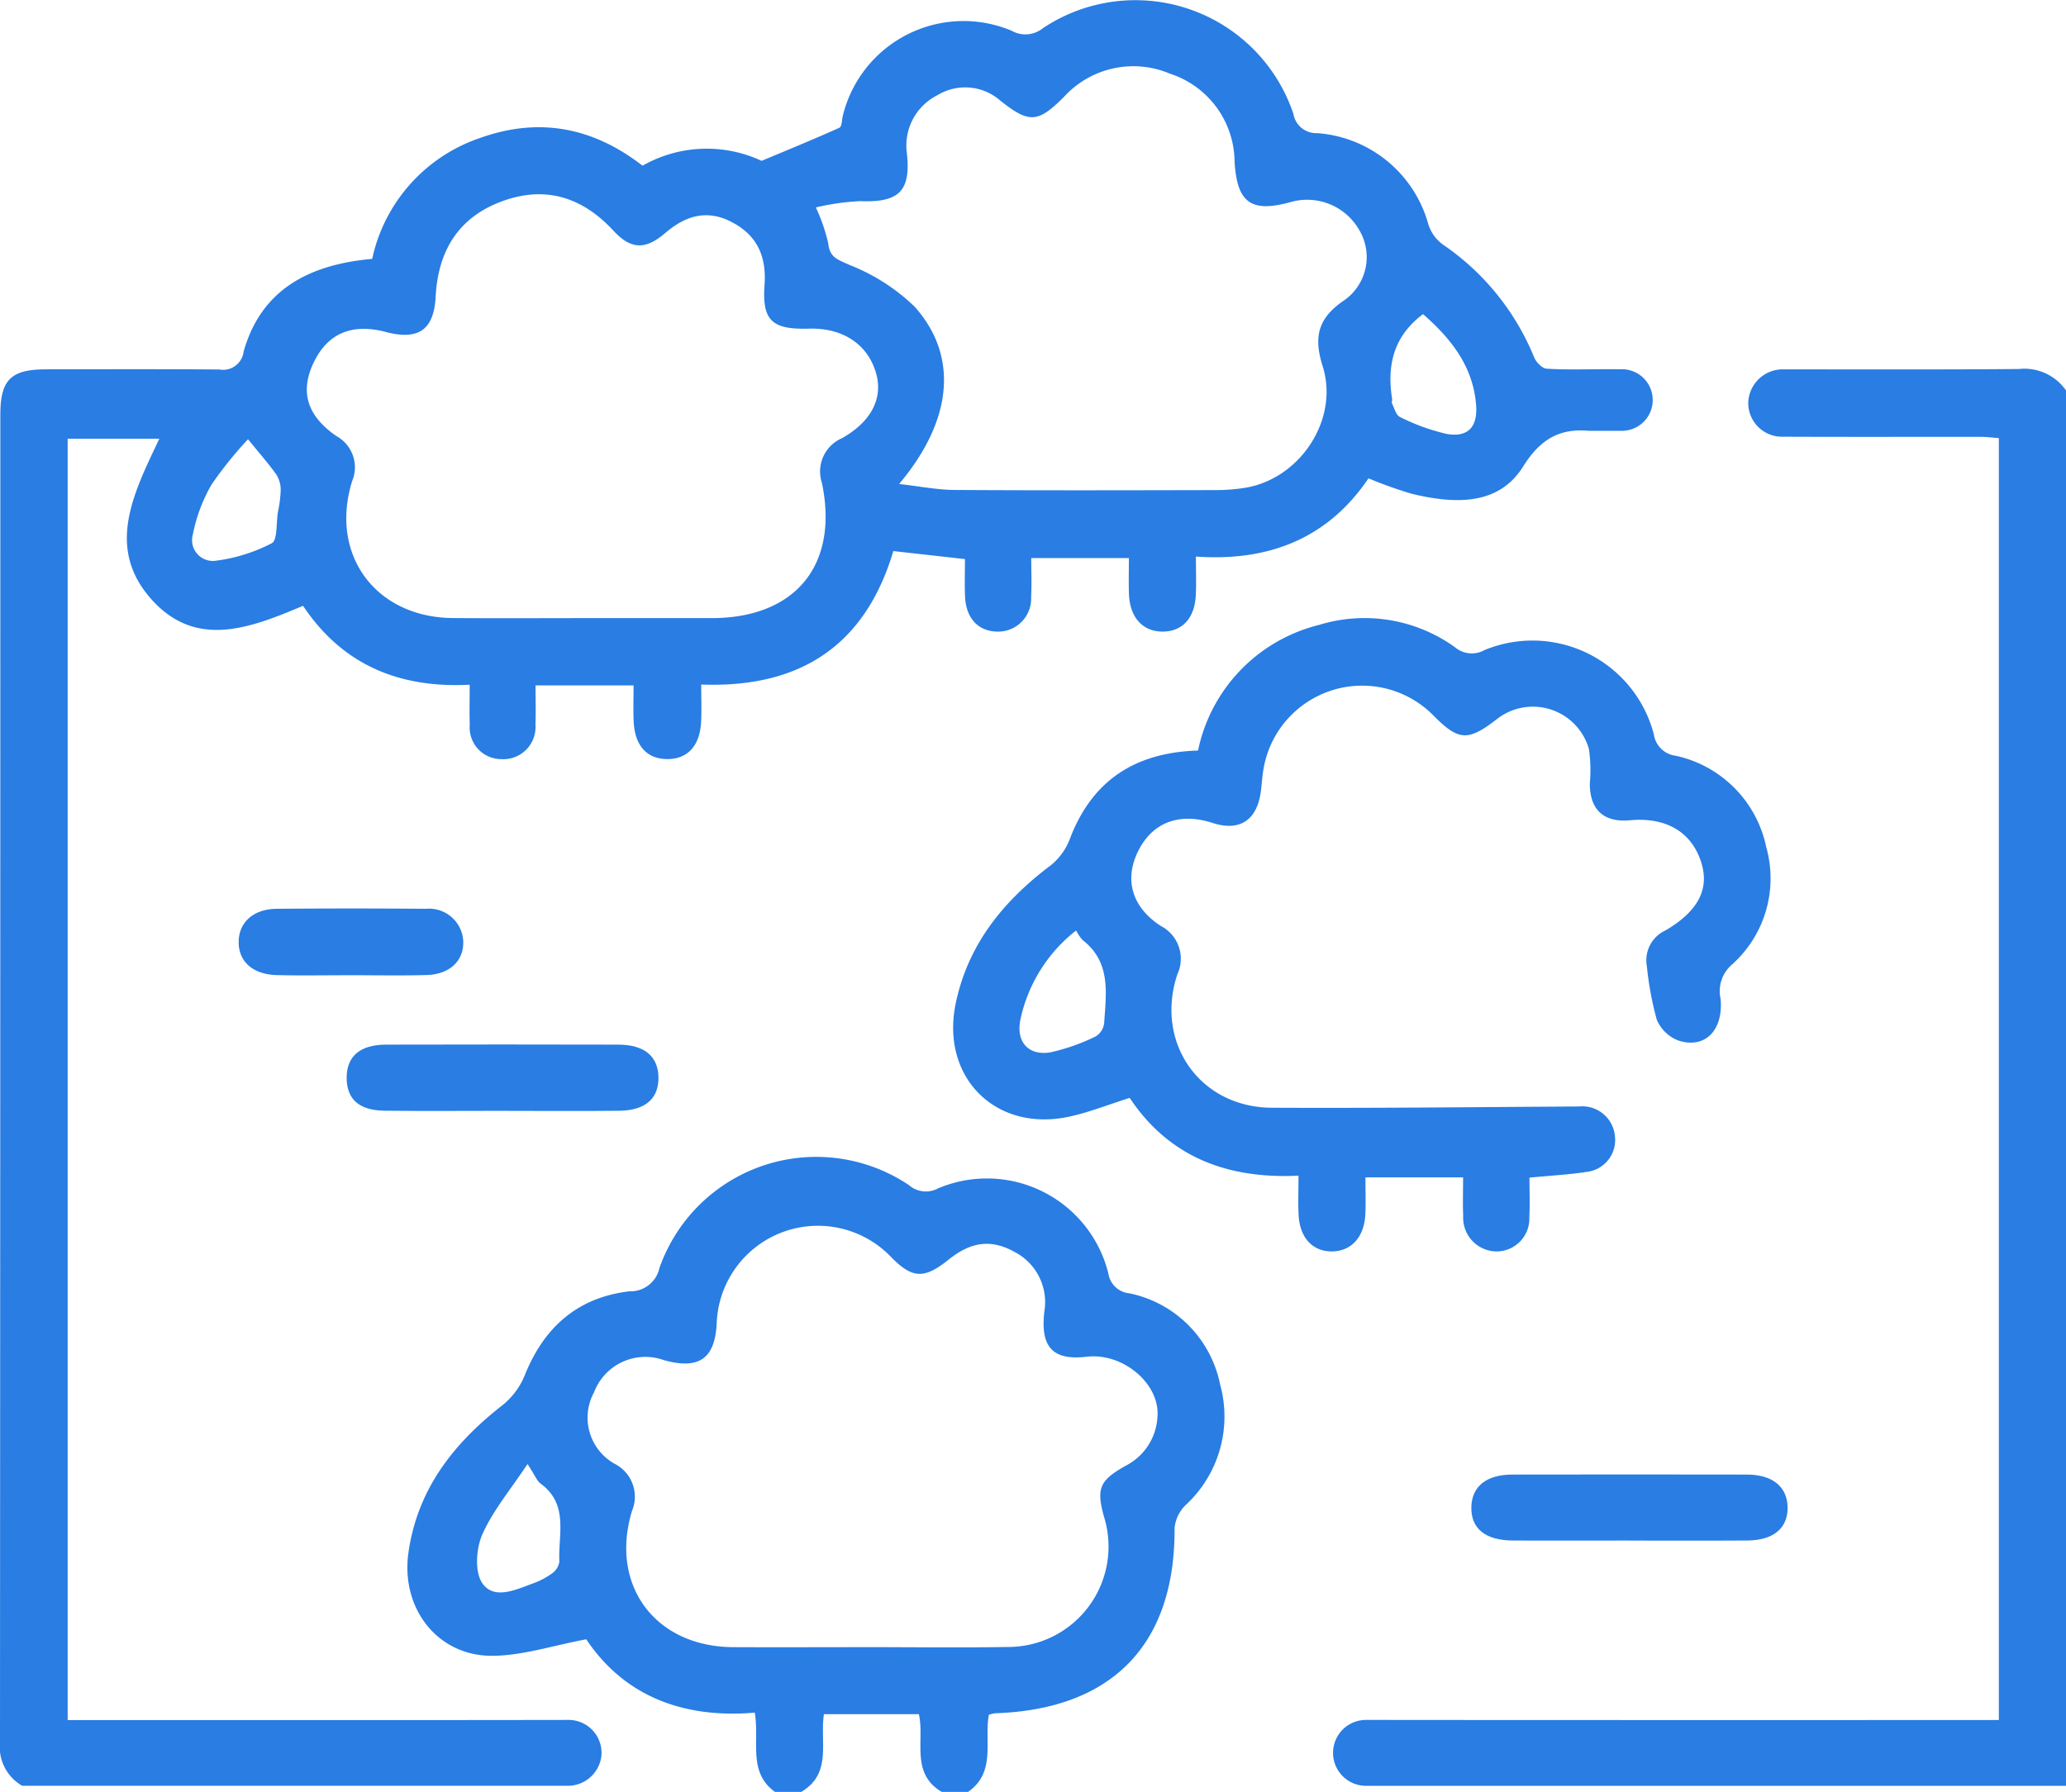 <svg id="Group_8988" data-name="Group 8988" xmlns="http://www.w3.org/2000/svg" xmlns:xlink="http://www.w3.org/1999/xlink" width="181.73" height="157.659" viewBox="0 0 181.73 157.659">
  <defs>
    <clipPath id="clip-path">
      <rect id="Rectangle_12884" data-name="Rectangle 12884" width="181.73" height="157.659" fill="#297de3"/>
    </clipPath>
  </defs>
  <g id="Group_8956" data-name="Group 8956" clip-path="url(#clip-path)">
    <path id="Path_19673" data-name="Path 19673" d="M287.69,62.949c-5.971.056-14.144.036-20.734.029a3.041,3.041,0,0,0-3.084,2.859,2.965,2.965,0,0,0,2.946,3.069c5.837.027,11.673.006,17.51.012.5,0,1,.067,1.585.109V181.819h-2.406c-17.116,0-35.959.007-53.259-.011a2.9,2.9,0,1,0,0,5.8H291.82V64.834a4.456,4.456,0,0,0-4.13-1.886" transform="translate(-110.09 -30.482)" fill="#297de3"/>
    <path id="Path_19674" data-name="Path 19674" d="M141.366,32.485c-1.885,0-3.612.064-5.327-.048-.4-.026-.929-.582-1.1-1.014a22.075,22.075,0,0,0-8.009-9.9,3.5,3.5,0,0,1-1.29-1.787,10.955,10.955,0,0,0-9.8-8.023,2.026,2.026,0,0,1-2.066-1.681A14.656,14.656,0,0,0,91.733,2.483a2.447,2.447,0,0,1-2.747.222,10.93,10.93,0,0,0-14.843,7.451c-.093.374-.086.984-.306,1.083-2.261,1.019-4.559,1.955-6.846,2.914a11.4,11.4,0,0,0-10.471.427c-4.384-3.406-9.133-4.277-14.249-2.455a14.445,14.445,0,0,0-9.533,10.654c-6.171.543-9.887,3.161-11.306,8.142A1.816,1.816,0,0,1,19.3,32.509c-5.082-.037-10.164-.021-15.246-.013C.948,32.5.03,33.416.03,36.5q0,58.38-.03,116.761a3.946,3.946,0,0,0,1.953,3.862H49.892a2.981,2.981,0,0,0,3.008-2.615,2.9,2.9,0,0,0-2.887-3.181c-13.562.024-28.663.012-41.986.012H5.952V38.6h8.063c-2.248,4.763-4.763,9.581-.688,14.138,3.95,4.418,8.767,2.482,13.33.565,3.5,5.24,8.52,7.259,14.657,6.942,0,1.348-.031,2.436.007,3.523a2.785,2.785,0,0,0,2.784,3.025A2.833,2.833,0,0,0,47.1,63.751c.042-1.135.007-2.272.007-3.445h8.623c0,1.116-.036,2.133.008,3.146.092,2.146,1.151,3.324,2.941,3.336s2.889-1.157,2.992-3.286c.052-1.061.009-2.126.009-3.274,8.863.336,14.465-3.576,16.9-11.742l6.3.706c0,1.148-.04,2.232.009,3.312.086,1.88,1.138,3.013,2.774,3.067A2.907,2.907,0,0,0,90.7,52.54c.059-1.133.011-2.271.011-3.44H99.3c0,1.133-.031,2.15.006,3.165.078,2.072,1.22,3.317,2.985,3.306,1.7-.011,2.785-1.166,2.893-3.176.058-1.076.01-2.158.01-3.426,6.511.465,11.666-1.675,15.18-6.883a37.751,37.751,0,0,0,3.828,1.366c3.666.876,7.581,1.1,9.772-2.4,1.587-2.539,3.339-3.362,5.772-3.147h2.922a2.709,2.709,0,0,0,2.709-2.709h0a2.709,2.709,0,0,0-2.709-2.709ZM24.443,45.072c-.154.946-.025,2.456-.542,2.727a14.664,14.664,0,0,1-5.013,1.548,1.828,1.828,0,0,1-1.924-2.319,14.2,14.2,0,0,1,1.645-4.392,33.946,33.946,0,0,1,3.208-3.989c1.012,1.247,1.814,2.151,2.507,3.133a2.557,2.557,0,0,1,.367,1.392,11.571,11.571,0,0,1-.248,1.9m49.534-6.479a3.185,3.185,0,0,0-1.684,3.874c1.52,7.223-2.3,11.914-9.7,11.918q-5.5,0-10.993,0c-3.922,0-7.844.025-11.764-.006-6.794-.053-10.877-5.57-8.86-12.049a3.139,3.139,0,0,0-1.385-3.962c-2.576-1.776-3.219-3.879-2.02-6.426,1.228-2.609,3.371-3.525,6.383-2.73,2.831.747,4.214-.175,4.366-3.1.208-3.984,1.954-6.921,5.712-8.354,3.828-1.459,7.138-.481,9.93,2.542,1.529,1.655,2.8,1.7,4.534.217,1.784-1.527,3.65-2.118,5.828-1,2.265,1.158,3.107,3.023,2.926,5.555-.224,3.149.668,3.937,3.923,3.845,2.967-.084,5.165,1.381,5.889,3.926.627,2.2-.416,4.285-3.082,5.758m44.181-12.127c-2.254,1.554-2.616,3.212-1.819,5.738,1.472,4.665-1.946,9.88-6.778,10.7a16.379,16.379,0,0,1-2.683.209c-7.649.016-15.3.036-22.946-.013-1.5-.01-3-.316-4.847-.524,4.725-5.621,5.243-11.256,1.367-15.6a17.374,17.374,0,0,0-5.7-3.66c-1.007-.469-1.772-.614-1.9-1.911a15.752,15.752,0,0,0-1.091-3.161,21.139,21.139,0,0,1,3.879-.554c3.428.139,4.494-.87,4.127-4.224a4.954,4.954,0,0,1,2.69-5.1,4.687,4.687,0,0,1,5.554.5c2.531,2,3.278,1.929,5.54-.312a8.256,8.256,0,0,1,9.358-2.08,8.209,8.209,0,0,1,5.683,7.707c.205,3.644,1.443,4.548,4.9,3.6a5.275,5.275,0,0,1,6.1,2.51,4.639,4.639,0,0,1-1.433,6.177m9.079,11.7a18.133,18.133,0,0,1-4.1-1.489c-.344-.154-.488-.775-.7-1.194-.049-.1.035-.255.015-.378-.469-2.931.1-5.522,2.717-7.476,2.344,2.051,4.4,4.5,4.669,8,.149,1.948-.737,2.871-2.606,2.537" transform="translate(0 0)" fill="#297de3"/>
    <path id="Path_19675" data-name="Path 19675" d="M101.809,253.23c-2.406-1.747-1.346-4.431-1.772-6.973-6.3.543-11.5-1.471-14.824-6.453-2.942.547-5.609,1.443-8.278,1.453-4.826.017-8.049-4.2-7.366-9.059.784-5.576,3.951-9.613,8.253-12.975a6.527,6.527,0,0,0,1.965-2.607c1.688-4.253,4.641-6.886,9.221-7.43a2.6,2.6,0,0,0,2.642-2.048,14.62,14.62,0,0,1,21.964-7.283,2.254,2.254,0,0,0,2.545.275,11.006,11.006,0,0,1,14.98,7.491,2.06,2.06,0,0,0,1.853,1.743,10.244,10.244,0,0,1,7.976,8.022,10.594,10.594,0,0,1-3.022,10.6,3.258,3.258,0,0,0-.986,2.051c.061,10.2-5.465,15.933-15.782,16.276a3.767,3.767,0,0,0-.549.13c-.436,2.251.673,5.049-1.832,6.785H116.48c-2.777-1.633-1.482-4.56-2.011-6.835H106.12c-.378,2.439.751,5.223-1.994,6.835Zm8.1-12.736c4.116,0,8.234.058,12.349-.014a8.833,8.833,0,0,0,8.505-11.429c-.7-2.511-.416-3.213,1.893-4.514a5.135,5.135,0,0,0,2.8-4.305c.243-2.881-3.007-5.669-6.24-5.289-3.054.359-4.069-.943-3.705-4.005a4.97,4.97,0,0,0-2.552-5.177c-2.069-1.174-3.853-.982-5.864.633-2.159,1.734-3.208,1.7-5.117-.275a8.911,8.911,0,0,0-15.286,5.74c-.111,3.248-1.546,4.248-4.641,3.386a4.826,4.826,0,0,0-6.157,2.838A4.646,4.646,0,0,0,87.78,224.4a3.247,3.247,0,0,1,1.451,4.126c-1.972,6.544,2.054,11.937,8.909,11.97,3.923.019,7.846,0,11.77,0M80.042,224.389c-1.495,2.257-3.039,4.087-3.971,6.189-.548,1.237-.687,3.293,0,4.291,1.02,1.487,2.92.581,4.42.033a6.771,6.771,0,0,0,1.7-.887,1.535,1.535,0,0,0,.655-1.034c-.117-2.38.855-5.035-1.639-6.868-.338-.248-.5-.729-1.158-1.723" transform="translate(-33.644 -95.571)" fill="#297de3"/>
    <path id="Path_19676" data-name="Path 19676" d="M213.252,154.678c0,1.194.048,2.339-.011,3.478a2.887,2.887,0,0,1-2.838,3.021,2.96,2.96,0,0,1-2.979-3.114c-.05-1.082-.009-2.168-.009-3.4h-8.59c0,1.056.033,2.125-.007,3.192-.077,2.058-1.248,3.335-2.99,3.32-1.67-.014-2.78-1.215-2.882-3.2-.055-1.081-.009-2.166-.009-3.466-6.331.318-11.432-1.7-14.848-6.841-1.884.595-3.554,1.263-5.287,1.643-6.5,1.427-11.383-3.463-10.012-9.985,1.09-5.184,4.192-8.984,8.327-12.1a5.466,5.466,0,0,0,1.7-2.328c1.965-5.2,5.794-7.627,11.282-7.792a14.4,14.4,0,0,1,10.652-11.055,13.611,13.611,0,0,1,11.947,1.965,2.284,2.284,0,0,0,2.588.256,11.034,11.034,0,0,1,14.905,7.4,2.214,2.214,0,0,0,1.933,1.894,10.382,10.382,0,0,1,7.958,8.049,10.154,10.154,0,0,1-3.068,10.366,3.089,3.089,0,0,0-.944,3c.227,2.758-1.374,4.379-3.69,3.65a3.369,3.369,0,0,1-1.93-1.843,28.889,28.889,0,0,1-.874-4.716,2.9,2.9,0,0,1,1.675-3.158c2.91-1.725,3.875-3.7,3.073-6.082-.872-2.6-3.1-3.879-6.233-3.59-2.289.211-3.523-.914-3.532-3.21a13.039,13.039,0,0,0-.08-3.069,5.124,5.124,0,0,0-8.071-2.638c-2.552,1.98-3.37,1.94-5.559-.256a8.8,8.8,0,0,0-15.02,4.839c-.1.635-.127,1.28-.222,1.914-.368,2.458-1.894,3.412-4.225,2.655-2.964-.963-5.361-.026-6.6,2.581-1.171,2.459-.478,4.837,2.03,6.475a3.245,3.245,0,0,1,1.468,4.261c-2,6.027,1.984,11.71,8.307,11.741,9,.044,18.01-.058,27.014-.111a2.885,2.885,0,0,1,3.173,2.65,2.825,2.825,0,0,1-2.523,3.11c-1.576.241-3.178.323-5,.5M173.375,132.94a13.485,13.485,0,0,0-4.892,7.805c-.429,1.978.692,3.252,2.655,2.909a17.78,17.78,0,0,0,3.959-1.394,1.6,1.6,0,0,0,.744-1.162c.171-2.632.626-5.368-1.9-7.319a4.146,4.146,0,0,1-.57-.839" transform="translate(-78.717 -51.07)" fill="#297de3"/>
    <path id="Path_19677" data-name="Path 19677" d="M264.633,257.34c-3.342,0-6.684.013-10.026,0-2.448-.013-3.712-1.048-3.67-2.945.041-1.814,1.318-2.855,3.6-2.859q10.316-.019,20.631,0c2.26,0,3.561,1.077,3.587,2.882.026,1.823-1.238,2.9-3.515,2.919-3.535.024-7.07.006-10.605.007" transform="translate(-121.513 -121.797)" fill="#297de3"/>
    <path id="Path_19678" data-name="Path 19678" d="M72.864,184.018c-3.47,0-6.94.031-10.409-.011-2.235-.027-3.313-1-3.332-2.856-.019-1.91,1.156-2.952,3.449-2.958q10.216-.026,20.432,0c2.3,0,3.522,1.028,3.546,2.882.024,1.873-1.156,2.914-3.471,2.938-3.405.036-6.811.009-10.216.007" transform="translate(-28.63 -86.282)" fill="#297de3"/>
    <path id="Path_19679" data-name="Path 19679" d="M50.453,160.854c-2.122,0-4.245.04-6.366-.011s-3.377-1.17-3.384-2.889c-.008-1.737,1.285-2.929,3.353-2.946q6.558-.053,13.117,0a3.015,3.015,0,0,1,3.284,2.821c.074,1.745-1.173,2.955-3.253,3.009-2.249.06-4.5.014-6.751.015" transform="translate(-19.71 -75.048)" fill="#297de3"/>
  </g>
</svg>
